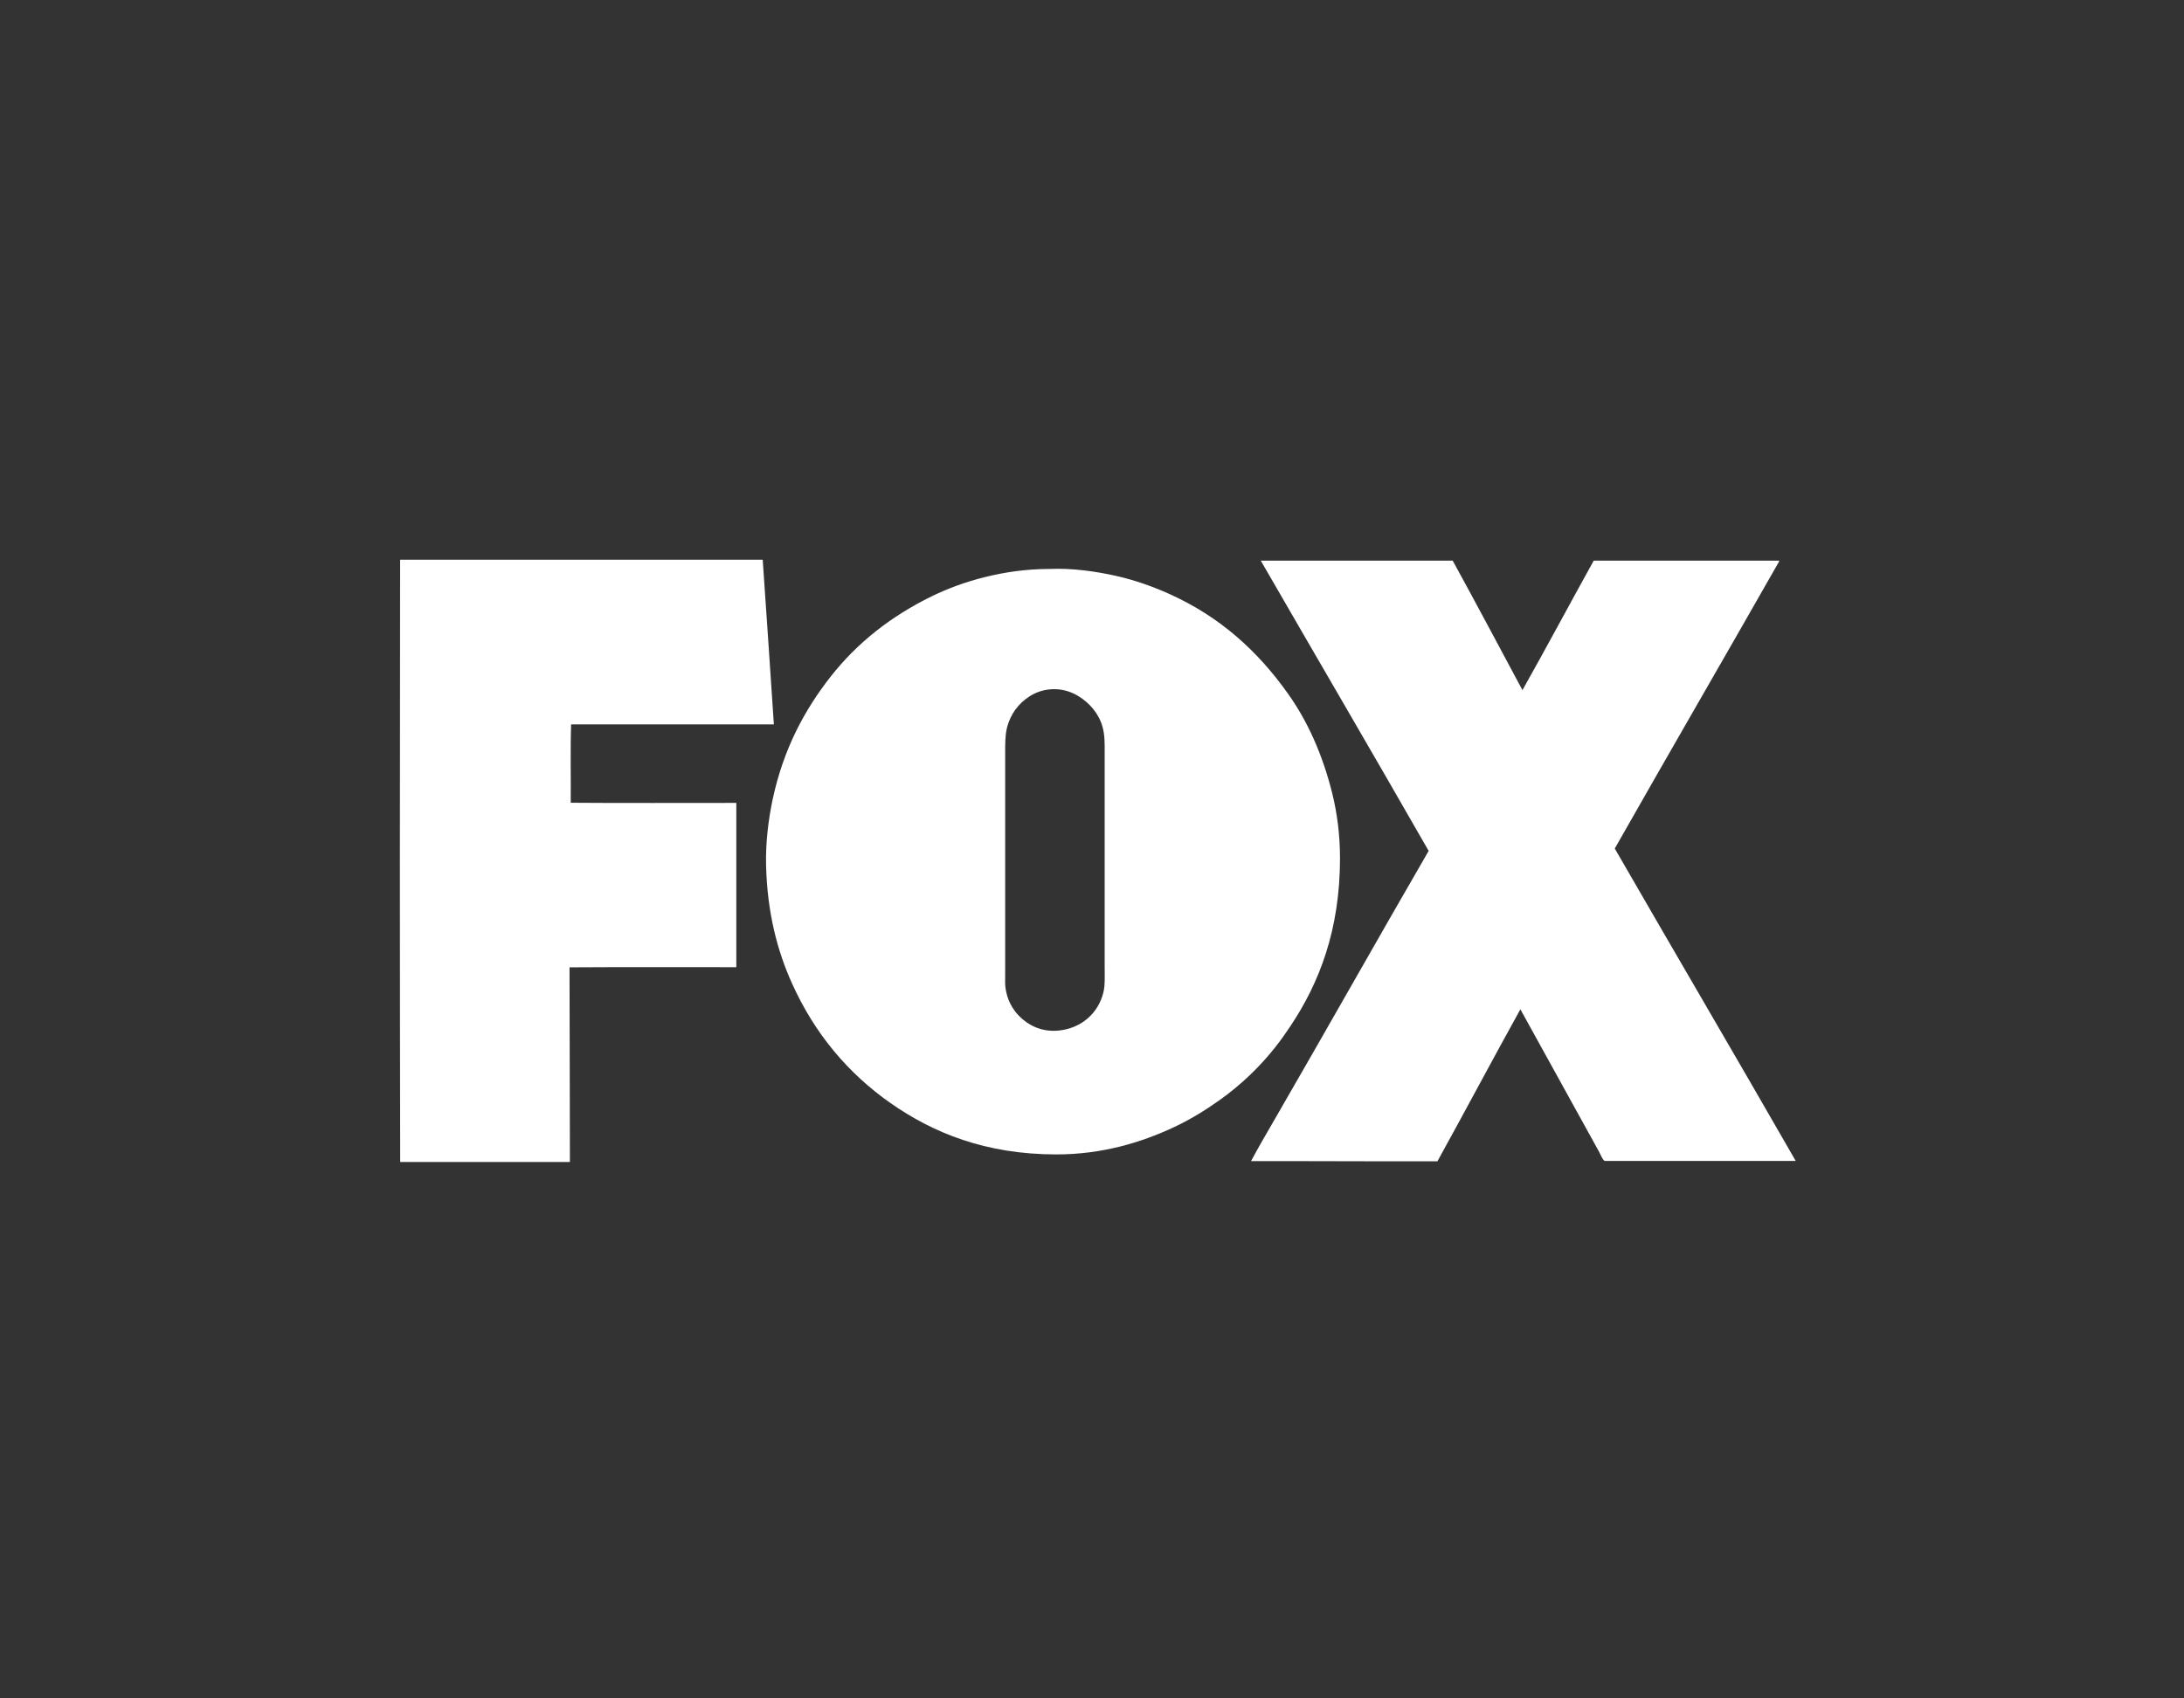 <?xml version="1.0" encoding="UTF-8"?> <svg xmlns="http://www.w3.org/2000/svg" width="90" height="70" viewBox="0 0 90 70" fill="none"><rect x="0" y="0" width="90" height="70" fill="#333333" stroke="none"/><path d="M73.999 47.848H66.135C66.062 47.848 65.93 47.53 65.892 47.464C64.811 45.511 63.729 43.549 62.653 41.599C61.502 43.674 60.383 45.785 59.235 47.863C56.66 47.87 54.106 47.851 51.553 47.857C51.842 47.316 52.15 46.788 52.458 46.256C54.606 42.545 56.723 38.784 58.873 35.07C56.587 31.076 54.267 27.114 51.968 23.13C51.962 23.13 51.946 23.104 51.962 23.108H59.864C60.836 24.875 61.782 26.664 62.738 28.444C63.732 26.68 64.691 24.881 65.675 23.108H73.314C73.32 23.139 73.298 23.174 73.282 23.199C71.053 27.117 68.77 31.048 66.543 34.973C69.018 39.269 71.54 43.561 73.999 47.848Z" fill="white"></path><path d="M54.903 32.709C55.104 33.526 55.22 34.426 55.22 35.372C55.22 38.325 54.365 40.514 53.176 42.294C52.975 42.596 52.771 42.885 52.551 43.162C51.906 43.98 51.126 44.725 50.255 45.344C49.67 45.759 49.06 46.137 48.384 46.454C47.038 47.087 45.412 47.58 43.538 47.58C40.607 47.58 38.444 46.687 36.692 45.461C34.941 44.231 33.576 42.605 32.648 40.555C32.025 39.181 31.616 37.596 31.569 35.665C31.547 34.709 31.667 33.765 31.84 32.948C32.28 30.885 33.145 29.268 34.239 27.875C35.334 26.485 36.72 25.397 38.396 24.576C39.054 24.255 39.789 23.982 40.591 23.784C41.393 23.585 42.28 23.45 43.239 23.45H43.255C44.192 23.406 45.186 23.557 45.966 23.73C46.777 23.91 47.529 24.183 48.198 24.485C50.274 25.422 51.821 26.825 53.066 28.576C53.887 29.724 54.503 31.102 54.903 32.709ZM45.469 40.904C45.544 40.602 45.522 40.215 45.522 39.816V30.727C45.522 30.337 45.478 30.035 45.365 29.753C45.261 29.495 45.101 29.259 44.912 29.067C44.544 28.693 43.991 28.356 43.296 28.41C42.959 28.435 42.679 28.542 42.434 28.696C41.978 28.985 41.632 29.429 41.491 30.017C41.419 30.315 41.422 30.696 41.422 31.089V40.177C41.422 40.372 41.412 40.561 41.437 40.728C41.503 41.206 41.717 41.589 41.997 41.876C42.359 42.244 42.919 42.552 43.642 42.473C44.576 42.373 45.261 41.753 45.469 40.904ZM31.89 29.856H23.535C23.5 30.894 23.529 32.042 23.519 33.086C25.777 33.105 28.069 33.089 30.343 33.092V39.863C28.054 39.869 25.745 39.853 23.469 39.869C23.472 42.555 23.485 45.19 23.485 47.876C23.485 47.885 23.481 47.888 23.478 47.892H16.513C16.5 47.895 16.5 47.885 16.491 47.885C16.475 39.64 16.475 31.341 16.488 23.092C16.488 23.082 16.488 23.07 16.494 23.07H31.415C31.425 23.07 31.428 23.07 31.431 23.076C31.588 25.334 31.739 27.595 31.89 29.856Z" fill="white"></path></svg> 